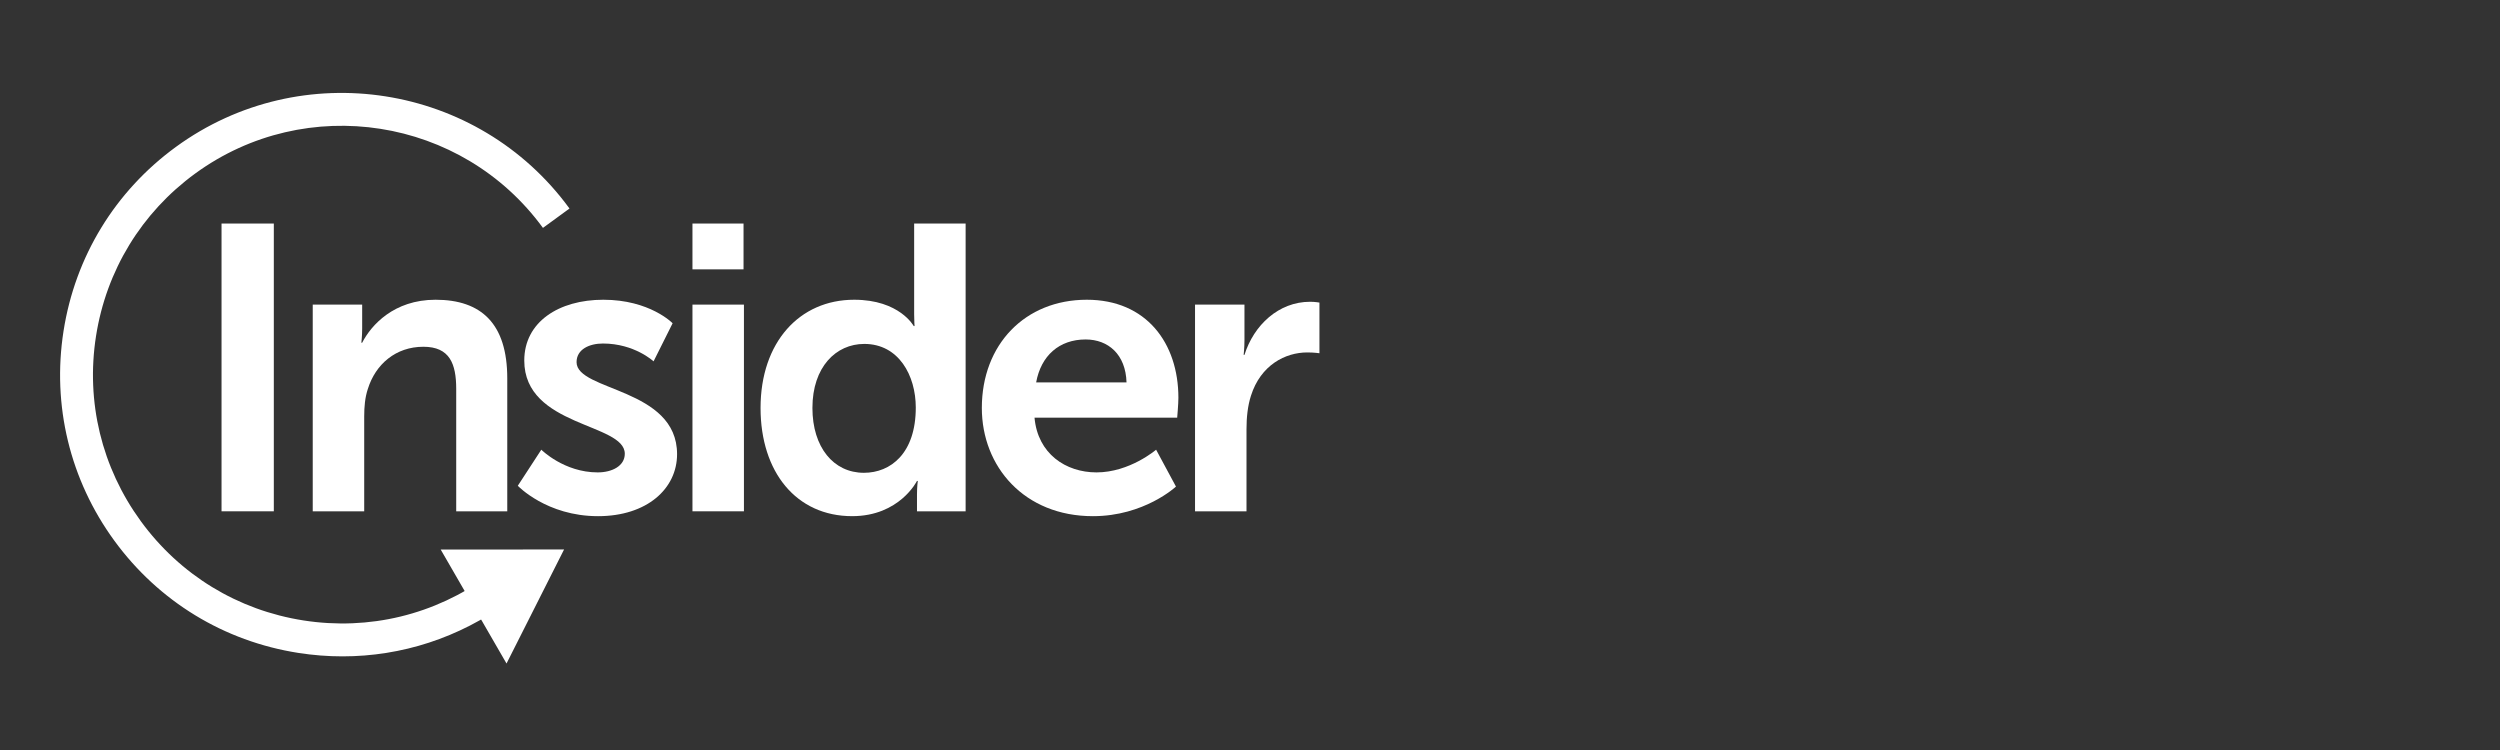 <svg xmlns="http://www.w3.org/2000/svg" xmlns:xlink="http://www.w3.org/1999/xlink" width="1000" zoomAndPan="magnify" viewBox="0 0 750 225" height="300" preserveAspectRatio="xMidYMid meet" version="1.0"><rect x="0" y="0" width="750" height="225" fill="#333333" stroke="none"/><path fill="#ffffff" d="M 102.746 196.91 C 98.355 196.91 93.934 196.566 89.508 195.875 C 67.203 192.387 47.59 180.422 34.285 162.184 C 20.98 143.945 15.574 121.613 19.059 99.309 C 22.547 77.004 34.516 57.391 52.754 44.086 C 90.402 16.617 143.379 24.906 170.848 62.555 L 162.883 68.367 C 138.617 35.109 91.824 27.793 58.566 52.055 C 42.453 63.809 31.887 81.133 28.805 100.832 C 25.723 120.535 30.5 140.258 42.254 156.367 C 54.004 172.48 71.328 183.047 91.031 186.129 C 110.734 189.211 130.457 184.434 146.566 172.684 L 152.379 180.648 C 137.758 191.316 120.508 196.91 102.746 196.91 Z M 102.746 196.91 " fill-opacity="1" fill-rule="nonzero"/><path fill="#ffffff" d="M 132.203 164.855 L 169.219 164.848 L 151.957 199.055 Z M 132.203 164.855 " fill-opacity="1" fill-rule="nonzero"/><path fill="#ffffff" d="M 66.461 67.062 L 82.145 67.062 L 82.145 153.391 L 66.461 153.391 Z M 66.461 67.062 " fill-opacity="1" fill-rule="nonzero"/><path fill="#ffffff" d="M 93.82 91.383 L 108.652 91.383 L 108.652 98.555 C 108.652 100.867 108.41 102.812 108.41 102.812 L 108.652 102.812 C 111.328 97.582 118.137 89.922 130.66 89.922 C 144.398 89.922 152.18 97.098 152.18 113.512 L 152.18 153.395 L 136.863 153.395 L 136.863 116.676 C 136.863 109.137 134.918 104.027 127.012 104.027 C 118.746 104.027 112.664 109.258 110.355 116.676 C 109.504 119.227 109.262 122.023 109.262 124.941 L 109.262 153.395 L 93.82 153.395 Z M 93.82 91.383 " fill-opacity="1" fill-rule="nonzero"/><path fill="#ffffff" d="M 162.391 134.91 C 162.391 134.91 169.199 141.719 179.289 141.719 C 183.668 141.719 187.438 139.773 187.438 136.125 C 187.438 126.887 157.281 128.102 157.281 108.16 C 157.281 96.609 167.617 89.922 180.992 89.922 C 194.973 89.922 201.785 96.977 201.785 96.977 L 196.07 108.406 C 196.07 108.406 190.355 103.055 180.871 103.055 C 176.859 103.055 172.969 104.758 172.969 108.648 C 172.969 117.402 203.121 116.309 203.121 136.25 C 203.121 146.582 194.125 154.852 179.41 154.852 C 163.969 154.852 155.34 145.73 155.34 145.73 Z M 162.391 134.91 " fill-opacity="1" fill-rule="nonzero"/><path fill="#ffffff" d="M 207.738 67.062 L 223.059 67.062 L 223.059 80.805 L 207.738 80.805 Z M 207.738 91.383 L 223.18 91.383 L 223.18 153.391 L 207.738 153.391 Z M 207.738 91.383 " fill-opacity="1" fill-rule="nonzero"/><path fill="#ffffff" d="M 256.25 89.922 C 269.871 89.922 274.125 97.828 274.125 97.828 L 274.367 97.828 C 274.367 97.828 274.246 96.246 274.246 94.301 L 274.246 67.062 L 289.688 67.062 L 289.688 153.391 L 275.098 153.391 L 275.098 148.285 C 275.098 145.973 275.34 144.273 275.34 144.273 L 275.098 144.273 C 275.098 144.273 269.871 154.848 255.645 154.848 C 238.867 154.848 228.168 141.598 228.168 122.387 C 228.168 102.688 239.836 89.922 256.25 89.922 Z M 259.172 141.84 C 267.195 141.84 274.734 136.004 274.734 122.266 C 274.734 112.66 269.625 103.176 259.289 103.176 C 250.781 103.176 243.727 110.105 243.727 122.387 C 243.73 134.18 250.051 141.84 259.172 141.84 Z M 259.172 141.84 " fill-opacity="1" fill-rule="nonzero"/><path fill="#ffffff" d="M 326.043 89.922 C 343.914 89.922 353.52 102.934 353.52 119.348 C 353.52 121.172 353.156 125.305 353.156 125.305 L 310.355 125.305 C 311.328 136.129 319.719 141.719 328.957 141.719 C 338.926 141.719 346.832 134.91 346.832 134.91 L 352.789 145.973 C 352.789 145.973 343.305 154.852 327.863 154.852 C 307.316 154.852 294.551 140.016 294.551 122.387 C 294.551 103.297 307.559 89.922 326.043 89.922 Z M 337.957 114.727 C 337.715 106.336 332.488 101.84 325.68 101.84 C 317.773 101.84 312.301 106.699 310.844 114.727 Z M 337.957 114.727 " fill-opacity="1" fill-rule="nonzero"/><path fill="#ffffff" d="M 358.504 91.383 L 373.34 91.383 L 373.34 102.082 C 373.34 104.391 373.094 106.457 373.094 106.457 L 373.34 106.457 C 376.133 97.582 383.551 90.531 393.035 90.531 C 394.496 90.531 395.832 90.773 395.832 90.773 L 395.832 105.973 C 395.832 105.973 394.25 105.73 392.184 105.73 C 385.617 105.73 378.203 109.496 375.281 118.738 C 374.312 121.777 373.949 125.184 373.949 128.828 L 373.949 153.391 L 358.508 153.391 L 358.508 91.383 Z M 358.504 91.383 " fill-opacity="1" fill-rule="nonzero"/></svg>